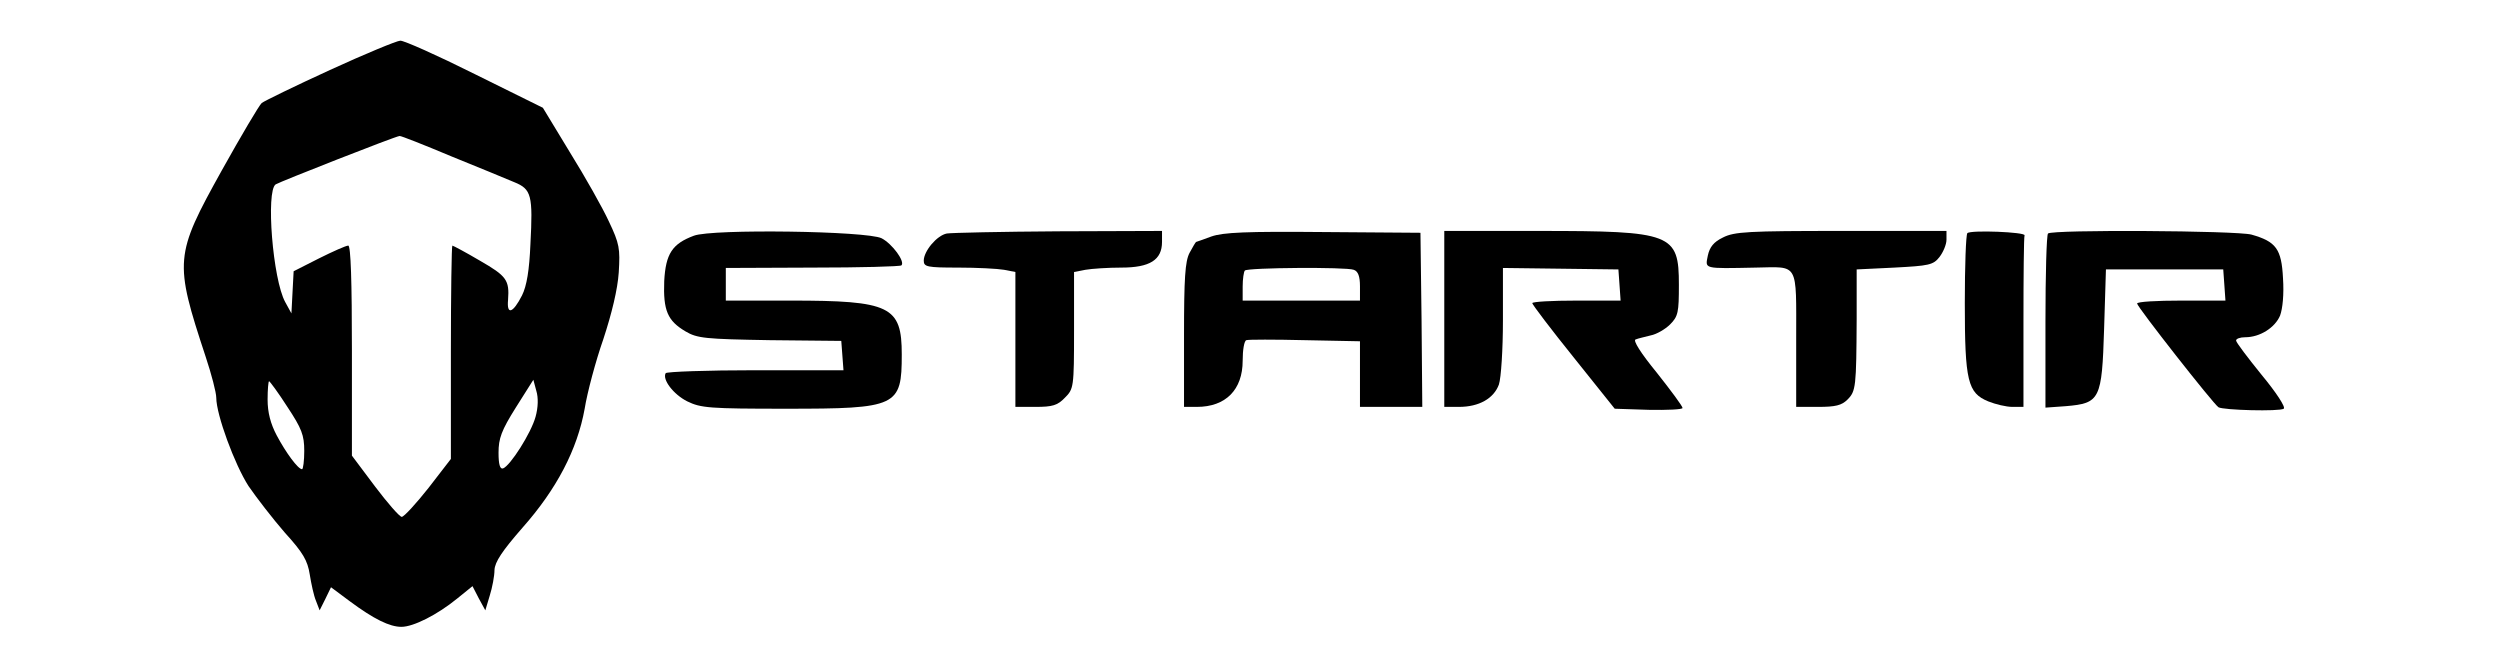 <?xml version="1.0" standalone="no"?>
<!DOCTYPE svg PUBLIC "-//W3C//DTD SVG 20010904//EN"
 "http://www.w3.org/TR/2001/REC-SVG-20010904/DTD/svg10.dtd">
<svg version="1.0" xmlns="http://www.w3.org/2000/svg"
 width="682pt" height="181pt" viewBox="0 0 682 181"
 preserveAspectRatio="xMidYMid meet">

<g transform="translate(0,181) scale(0.1,-0.1)"
fill="#000000" stroke="none">
<path d="M900 1619 c-96 -44 -180 -85 -186 -90 -7 -6 -56 -89 -109 -184 -129
-232 -130 -247 -44 -508 16 -48 29 -98 29 -112 0 -46 50 -182 88 -241 22 -32
66 -89 99 -127 50 -55 62 -76 68 -114 4 -25 11 -58 17 -72 l10 -26 16 32 15
31 51 -38 c66 -49 109 -70 141 -70 33 0 98 33 152 77 l42 34 17 -33 18 -33 12
40 c7 22 13 54 13 70 1 22 21 52 76 115 94 106 150 214 170 325 7 44 30 130
51 190 23 70 39 136 42 182 4 65 2 78 -27 139 -17 37 -65 122 -106 188 l-74
122 -186 92 c-102 51 -194 92 -203 91 -9 0 -96 -36 -192 -80z m330 -235 c74
-30 152 -62 173 -71 47 -19 51 -36 44 -169 -3 -71 -10 -114 -23 -140 -25 -49
-42 -54 -38 -12 4 54 -4 65 -77 107 -39 23 -73 41 -75 41 -2 0 -4 -131 -4
-291 l0 -291 -61 -79 c-34 -43 -67 -79 -73 -79 -6 0 -39 38 -73 83 l-63 84 0
286 c0 189 -3 287 -10 287 -6 0 -42 -16 -80 -35 l-69 -35 -3 -57 -3 -58 -17
31 c-34 62 -53 303 -26 321 11 7 326 131 338 132 3 1 66 -24 140 -55z m-446
-684 c39 -59 46 -77 46 -120 0 -27 -3 -50 -6 -50 -11 0 -44 45 -69 92 -17 32
-25 63 -25 98 0 27 2 50 4 50 2 0 25 -31 50 -70z m677 -27 c-12 -44 -69 -134
-89 -141 -8 -2 -12 11 -12 43 0 39 8 61 47 123 l48 76 8 -30 c6 -19 5 -46 -2
-71z"/>
<path d="M1893 1167 c-59 -22 -77 -49 -81 -124 -3 -80 9 -108 58 -137 32 -19
54 -21 230 -24 l195 -2 3 -40 3 -40 -240 0 c-132 0 -242 -4 -245 -8 -10 -17
21 -58 59 -77 37 -18 60 -20 270 -20 303 0 315 6 315 148 0 132 -31 147 -304
147 l-176 0 0 44 0 45 237 1 c130 0 239 3 242 6 11 10 -25 59 -54 74 -40 20
-462 26 -512 7z"/>
<path d="M2583 1173 c-27 -5 -63 -48 -63 -74 0 -17 9 -19 94 -19 51 0 108 -3
125 -6 l31 -6 0 -184 0 -184 55 0 c46 0 60 4 80 25 24 24 25 28 25 183 l0 160
31 6 c17 3 62 6 98 6 78 0 111 21 111 70 l0 30 -282 -1 c-156 -1 -293 -4 -305
-6z"/>
<path d="M3305 1165 c-22 -8 -41 -15 -42 -15 -1 0 -9 -13 -18 -30 -12 -23 -15
-69 -15 -225 l0 -195 35 0 c79 0 125 47 125 126 0 29 4 54 10 56 5 2 77 2 160
0 l150 -3 0 -90 0 -89 85 0 85 0 -2 238 -3 237 -265 2 c-211 2 -273 -1 -305
-12z m388 -91 c12 -4 17 -18 17 -45 l0 -39 -160 0 -160 0 0 38 c0 21 3 41 6
44 8 8 277 10 297 2z"/>
<path d="M3940 940 l0 -240 40 0 c55 0 95 23 109 61 6 18 11 96 11 175 l0 143
158 -2 157 -2 3 -42 3 -43 -120 0 c-67 0 -121 -3 -121 -7 1 -5 51 -71 113
-148 l112 -140 93 -3 c50 -1 92 1 92 5 0 5 -32 48 -70 96 -45 55 -66 89 -58
91 7 3 26 7 41 11 16 3 40 17 53 30 22 22 24 33 24 108 0 140 -18 147 -382
147 l-258 0 0 -240z"/>
<path d="M4700 1162 c-25 -12 -36 -26 -41 -49 -7 -37 -15 -36 131 -33 118 2
110 17 110 -196 l0 -184 60 0 c47 0 64 4 80 20 23 23 24 35 25 220 l0 135 103
5 c94 5 106 7 123 29 10 13 19 34 19 47 l0 24 -287 0 c-254 0 -292 -2 -323
-18z"/>
<path d="M5367 1174 c-4 -4 -7 -90 -7 -191 0 -213 8 -245 64 -268 20 -8 49
-15 66 -15 l30 0 0 230 c0 127 1 233 3 238 3 9 -147 15 -156 6z"/>
<path d="M5587 1173 c-4 -3 -7 -112 -7 -241 l0 -234 56 4 c93 8 98 18 104 211
l5 162 160 0 160 0 3 -42 3 -43 -120 0 c-67 0 -121 -3 -121 -8 0 -9 208 -274
222 -283 13 -8 166 -12 178 -4 6 4 -21 45 -60 92 -38 47 -70 89 -70 94 0 5 11
9 25 9 40 0 81 26 95 59 7 19 11 58 8 102 -4 80 -19 100 -86 119 -41 11 -544
14 -555 3z"/>
</g>
</svg>
